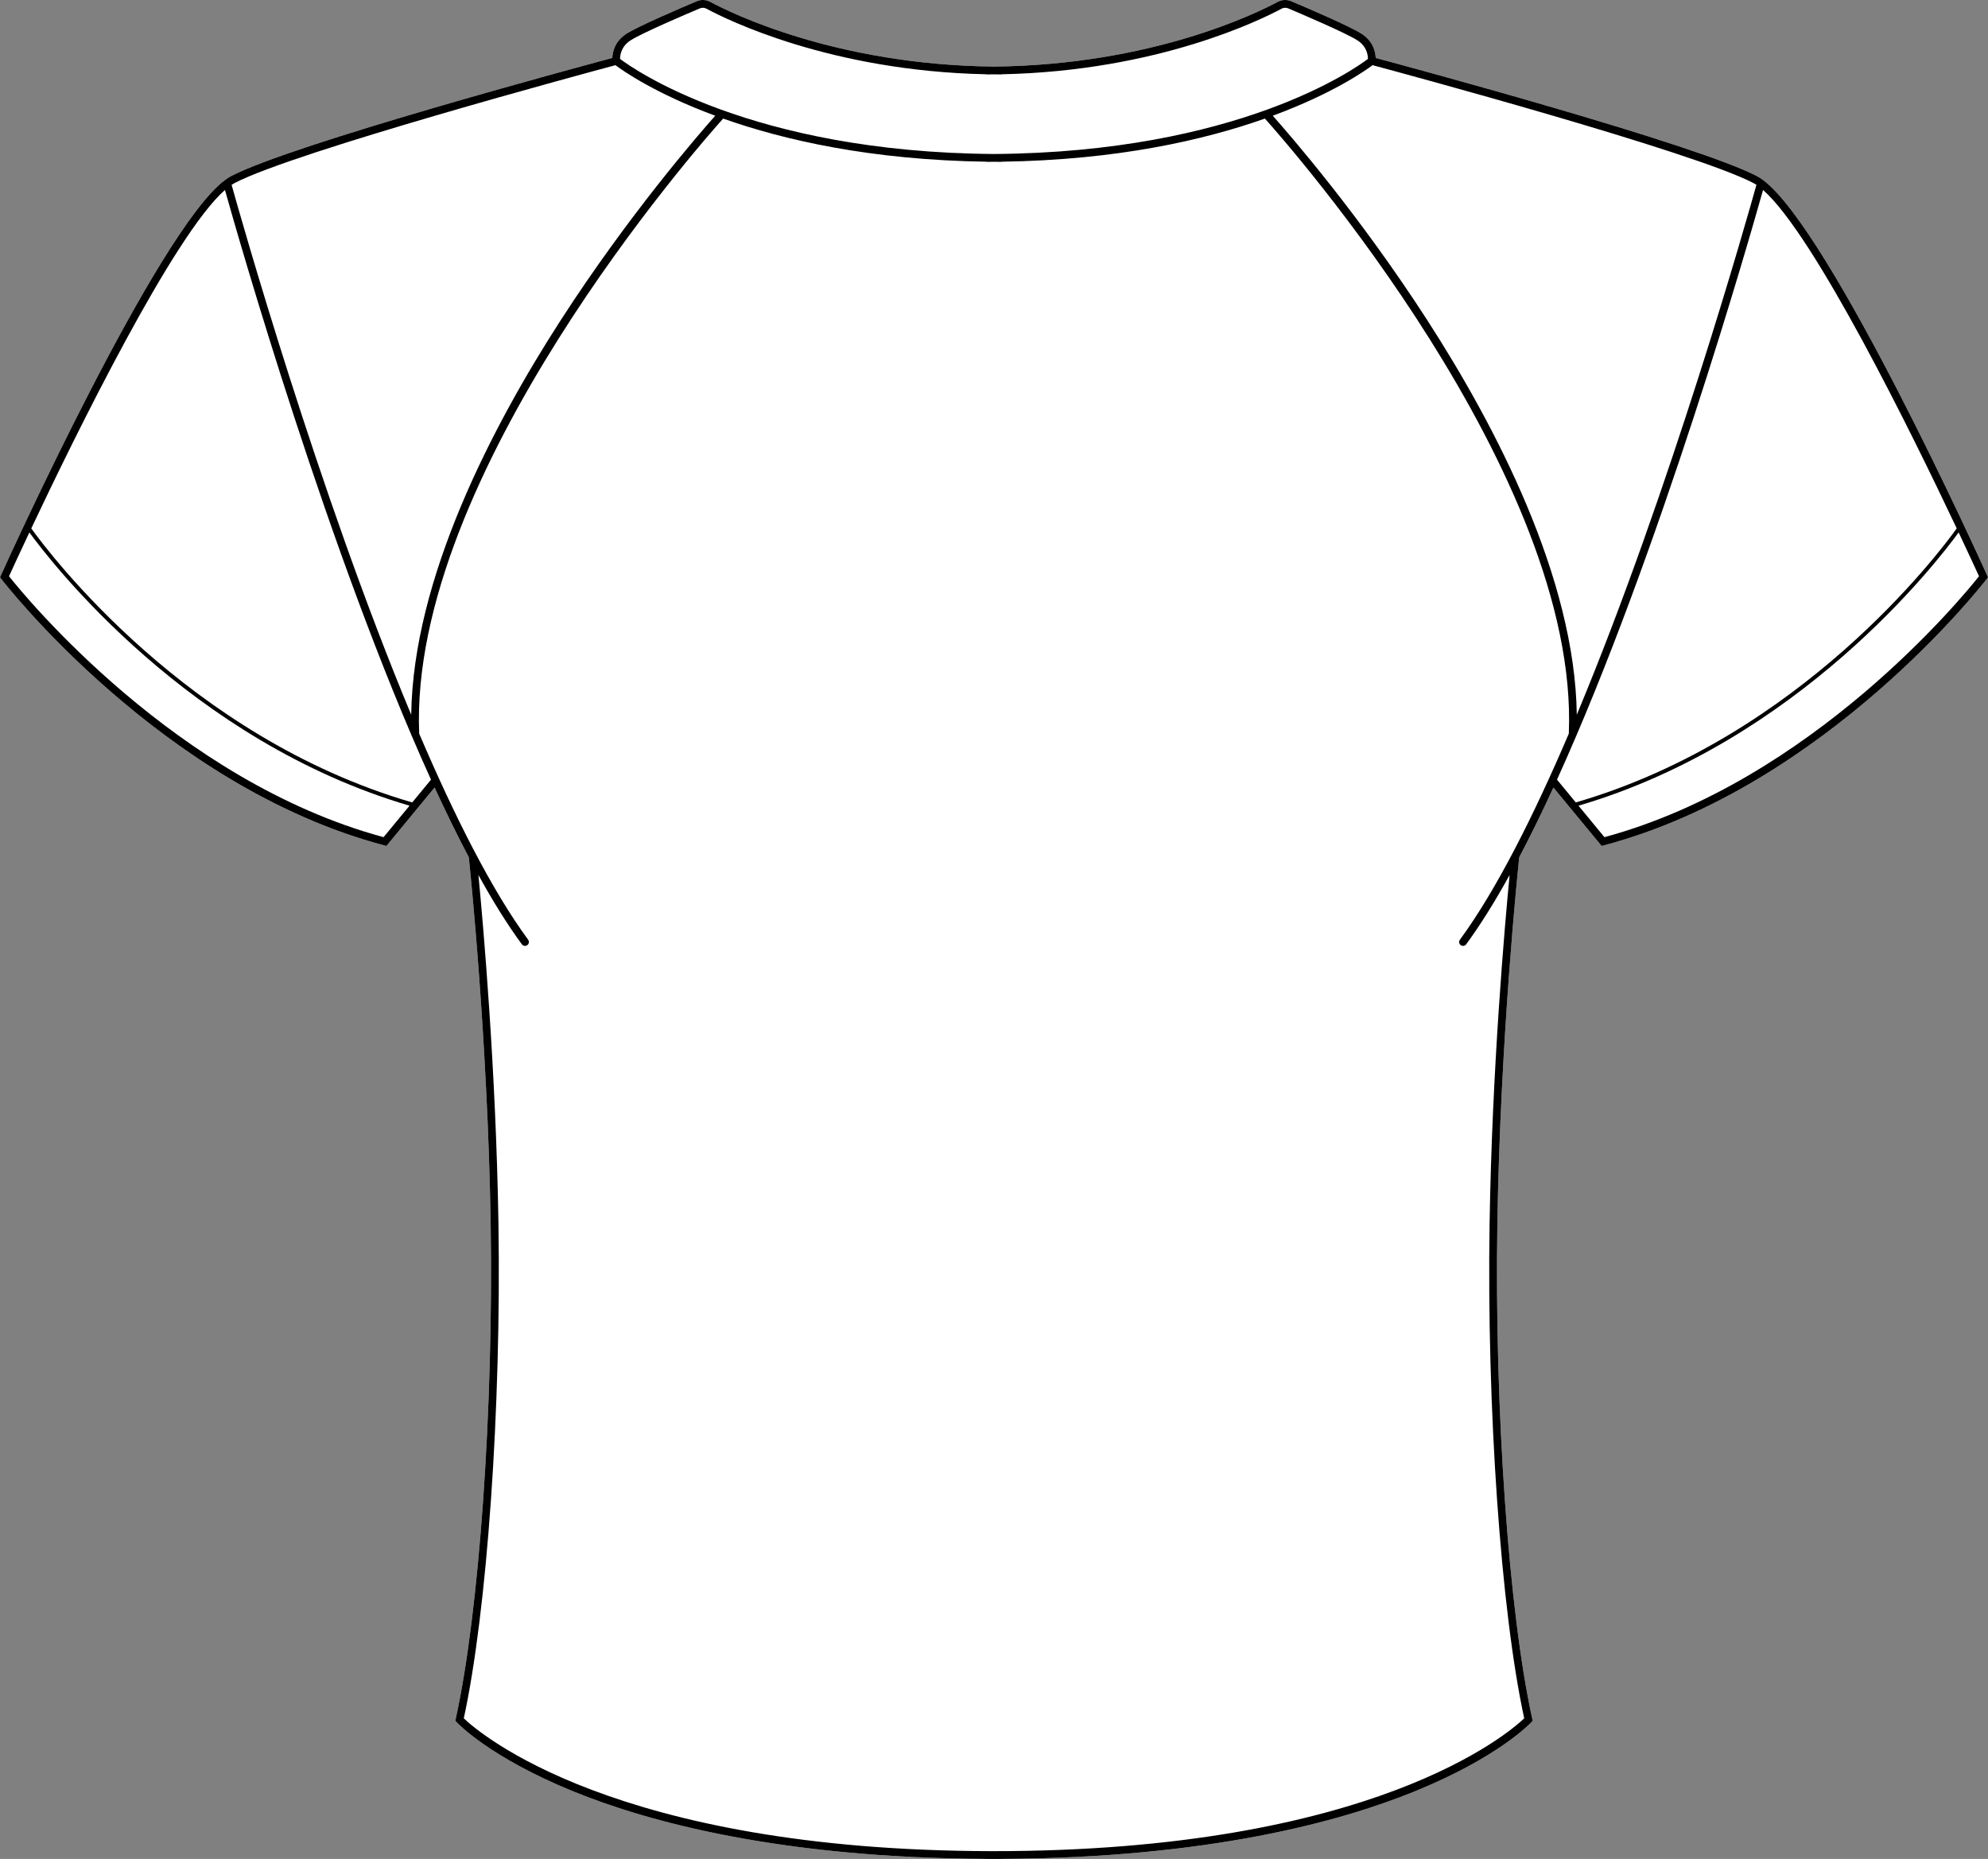 <?xml version="1.0" encoding="UTF-8"?>
<svg id="Layer_2" data-name="Layer 2" xmlns="http://www.w3.org/2000/svg" viewBox="0 0 511.15 478.02">
  <rect x="0" y="0" width="511.15" height="478.02" fill="#808080" stroke="none"/>
  <defs>
    <style>
      .cls-1 {
        fill: #fff;
      }
    </style>
  </defs>
  <g id="_894_copy" data-name="894 copy">
    <g>
      <path class="cls-1" d="M510.91,147.91l.24,.54-.36,.47c-.4,.54-41.17,53.28-98.36,68.45l-.62,.17-12.4-15.03c-2.9,6.32-5.84,12.33-8.79,17.93-.29,2.73-4.87,46.81-5.62,94.2-.76,47.59,2.93,99.95,8.97,127.33l.12,.51-.36,.39c-.34,.36-8.58,9.07-30.05,17.8-19.23,7.83-53.11,17.07-106.05,17.33-.02,.01-.03,.01-.05,.01-.58,.01-1.16,.01-1.73,.01h-.54c-.58,0-1.16,0-1.74-.01-.01,0-.03,0-.04-.01-52.95-.26-86.83-9.5-106.06-17.33-21.47-8.73-29.7-17.44-30.04-17.8l-.36-.39,.11-.51c6.04-27.38,9.73-79.74,8.98-127.33-.76-47.4-5.33-91.47-5.62-94.2-2.95-5.6-5.89-11.61-8.8-17.93l-12.39,15.03-.62-.17C41.54,202.2,.77,149.46,.36,148.92l-.36-.47,.25-.54c1.67-3.72,40.07-88.38,57.52-101.56,.01-.01,.02-.02,.04-.03,.55-.41,1.07-.75,1.58-1.02,15.69-8.22,89.19-28.02,98.05-30.4,.05-1.43,.57-4.25,3.61-6.21,3.02-1.93,13.66-6.5,18.1-8.37,1.12-.48,2.39-.42,3.47,.16,5.08,2.74,32.16,16.21,72.96,16.64,40.79-.43,67.87-13.9,72.95-16.64,1.08-.58,2.35-.64,3.48-.16,4.44,1.87,15.08,6.44,18.09,8.37,3.05,1.96,3.56,4.78,3.62,6.21,8.85,2.38,82.36,22.18,98.05,30.4,.5,.27,1.03,.61,1.58,1.02,.01,.01,.03,.02,.04,.03,17.45,13.18,55.84,97.84,57.52,101.56Z"/>
      <path d="M510.91,147.91c-1.68-3.72-40.07-88.38-57.52-101.56-.01-.01-.03-.02-.04-.03-.55-.41-1.08-.75-1.58-1.02-15.69-8.22-89.2-28.02-98.05-30.4-.06-1.43-.57-4.25-3.62-6.21-3.01-1.93-13.65-6.5-18.09-8.37-1.13-.48-2.4-.42-3.48,.16-5.08,2.74-32.16,16.21-72.95,16.64-40.8-.43-67.88-13.9-72.96-16.64-1.08-.58-2.35-.64-3.47-.16-4.44,1.87-15.08,6.44-18.1,8.37-3.04,1.96-3.56,4.78-3.61,6.21-8.86,2.38-82.36,22.18-98.05,30.4-.51,.27-1.03,.61-1.58,1.02-.02,.01-.03,.02-.04,.03C40.32,59.53,1.92,144.19,.25,147.91l-.25,.54,.36,.47c.41,.54,41.18,53.28,98.37,68.45l.62,.17,12.39-15.03c2.91,6.32,5.85,12.33,8.8,17.93,.29,2.73,4.86,46.8,5.62,94.2,.75,47.59-2.94,99.95-8.98,127.33l-.11,.51,.36,.39c.34,.36,8.57,9.07,30.04,17.8,19.23,7.83,53.11,17.07,106.06,17.33,0,.01,.03,.01,.04,.01,.58,.01,1.16,.01,1.74,.01h.54c.57,0,1.15,0,1.73-.01,.02,0,.03,0,.05-.01,52.94-.26,86.82-9.5,106.05-17.33,21.47-8.73,29.71-17.44,30.05-17.8l.36-.39-.12-.51c-6.04-27.38-9.73-79.74-8.97-127.33,.75-47.39,5.33-91.47,5.62-94.2,2.95-5.6,5.89-11.61,8.79-17.93l12.4,15.03,.62-.17c57.19-15.17,97.96-67.91,98.36-68.45l.36-.47-.24-.54Zm-60.07-100.84c.25,.13,.5,.29,.77,.46-2.12,7.61-22.17,78.75-46.19,136.26-.47-35.17-20.89-74.26-38.43-101.44-17.49-27.11-35.49-47.82-39.74-52.59,15.41-5.69,23.77-11.58,25.66-13,6.67,1.79,82.41,22.19,97.93,30.31ZM162.13,10.38c2.97-1.91,14.37-6.77,17.79-8.22,.57-.24,1.21-.21,1.75,.09,5.07,2.73,31.74,16.01,71.91,16.85v.04c.67,0,1.33-.01,2-.02,.66,.01,1.32,.02,2,.02v-.04c40.17-.84,66.83-14.12,71.9-16.85,.55-.3,1.19-.33,1.75-.09,3.43,1.45,14.83,6.31,17.79,8.22,2.46,1.58,2.71,3.88,2.7,4.77-3.38,2.57-33.57,24-96.14,24.45-62.5-.45-92.75-21.88-96.15-24.45,0-.9,.25-3.2,2.7-4.77ZM60.32,47.07c15.51-8.12,91.25-28.52,97.92-30.31,1.89,1.42,10.26,7.31,25.66,13-4.24,4.77-22.24,25.48-39.74,52.59-17.53,27.18-37.95,66.27-38.43,101.44C81.72,126.28,61.67,55.14,59.55,47.53c.26-.17,.52-.33,.77-.46Zm38.3,168.2C45.29,200.84,6.47,153.42,2.32,148.18c.65-1.43,2.52-5.51,5.23-11.27,5.77,7.91,41.09,53.63,97.75,70.27l-6.68,8.09Zm7.37-8.93C48.19,189.55,12.61,142.23,8.04,135.88c11.46-24.27,36.57-75.43,49.8-87.03,3.32,11.84,26.61,93.56,52.98,151.63l-4.83,5.86Zm269.38,35.3c-.33,.45-.24,1.07,.21,1.4,.18,.13,.39,.19,.59,.19,.31,0,.61-.14,.81-.41,3.7-5.04,7.44-11.07,11.17-17.82-1.26,13.02-4.53,50.17-5.15,89.61-.75,47.41,2.9,99.59,8.9,127.25-3.85,3.68-38.9,34.25-136.95,34.15-97.12-.18-131.86-30.49-135.7-34.15,6-27.66,9.66-79.84,8.91-127.25-.63-39.44-3.9-76.59-5.15-89.61,3.72,6.75,7.46,12.78,11.17,17.82,.19,.27,.5,.41,.8,.41,.21,0,.42-.06,.6-.19,.44-.33,.54-.95,.21-1.4-9.35-12.73-18.93-31.75-28.01-52.99-2.77-66.4,72.11-151.42,78.15-158.16,15.62,5.53,37.99,10.66,67.65,11.09v.04c.68,0,1.33-.02,2-.02s1.32,.02,2,.02v-.04c29.66-.43,52.03-5.56,67.65-11.09,6.03,6.74,80.91,91.76,78.14,158.16-9.08,21.24-18.66,40.26-28,52.99Zm24.96-41.16c26.38-58.07,49.66-139.79,52.98-151.63,13.23,11.6,38.34,62.76,49.8,87.03-4.56,6.36-40.13,53.66-97.95,70.46l-4.83-5.86Zm12.2,14.79l-6.67-8.09c56.66-16.64,91.97-62.36,97.74-70.27,2.71,5.76,4.59,9.84,5.24,11.27-4.16,5.24-42.97,52.66-96.31,67.09Z"/>
    </g>
  </g>
</svg>
